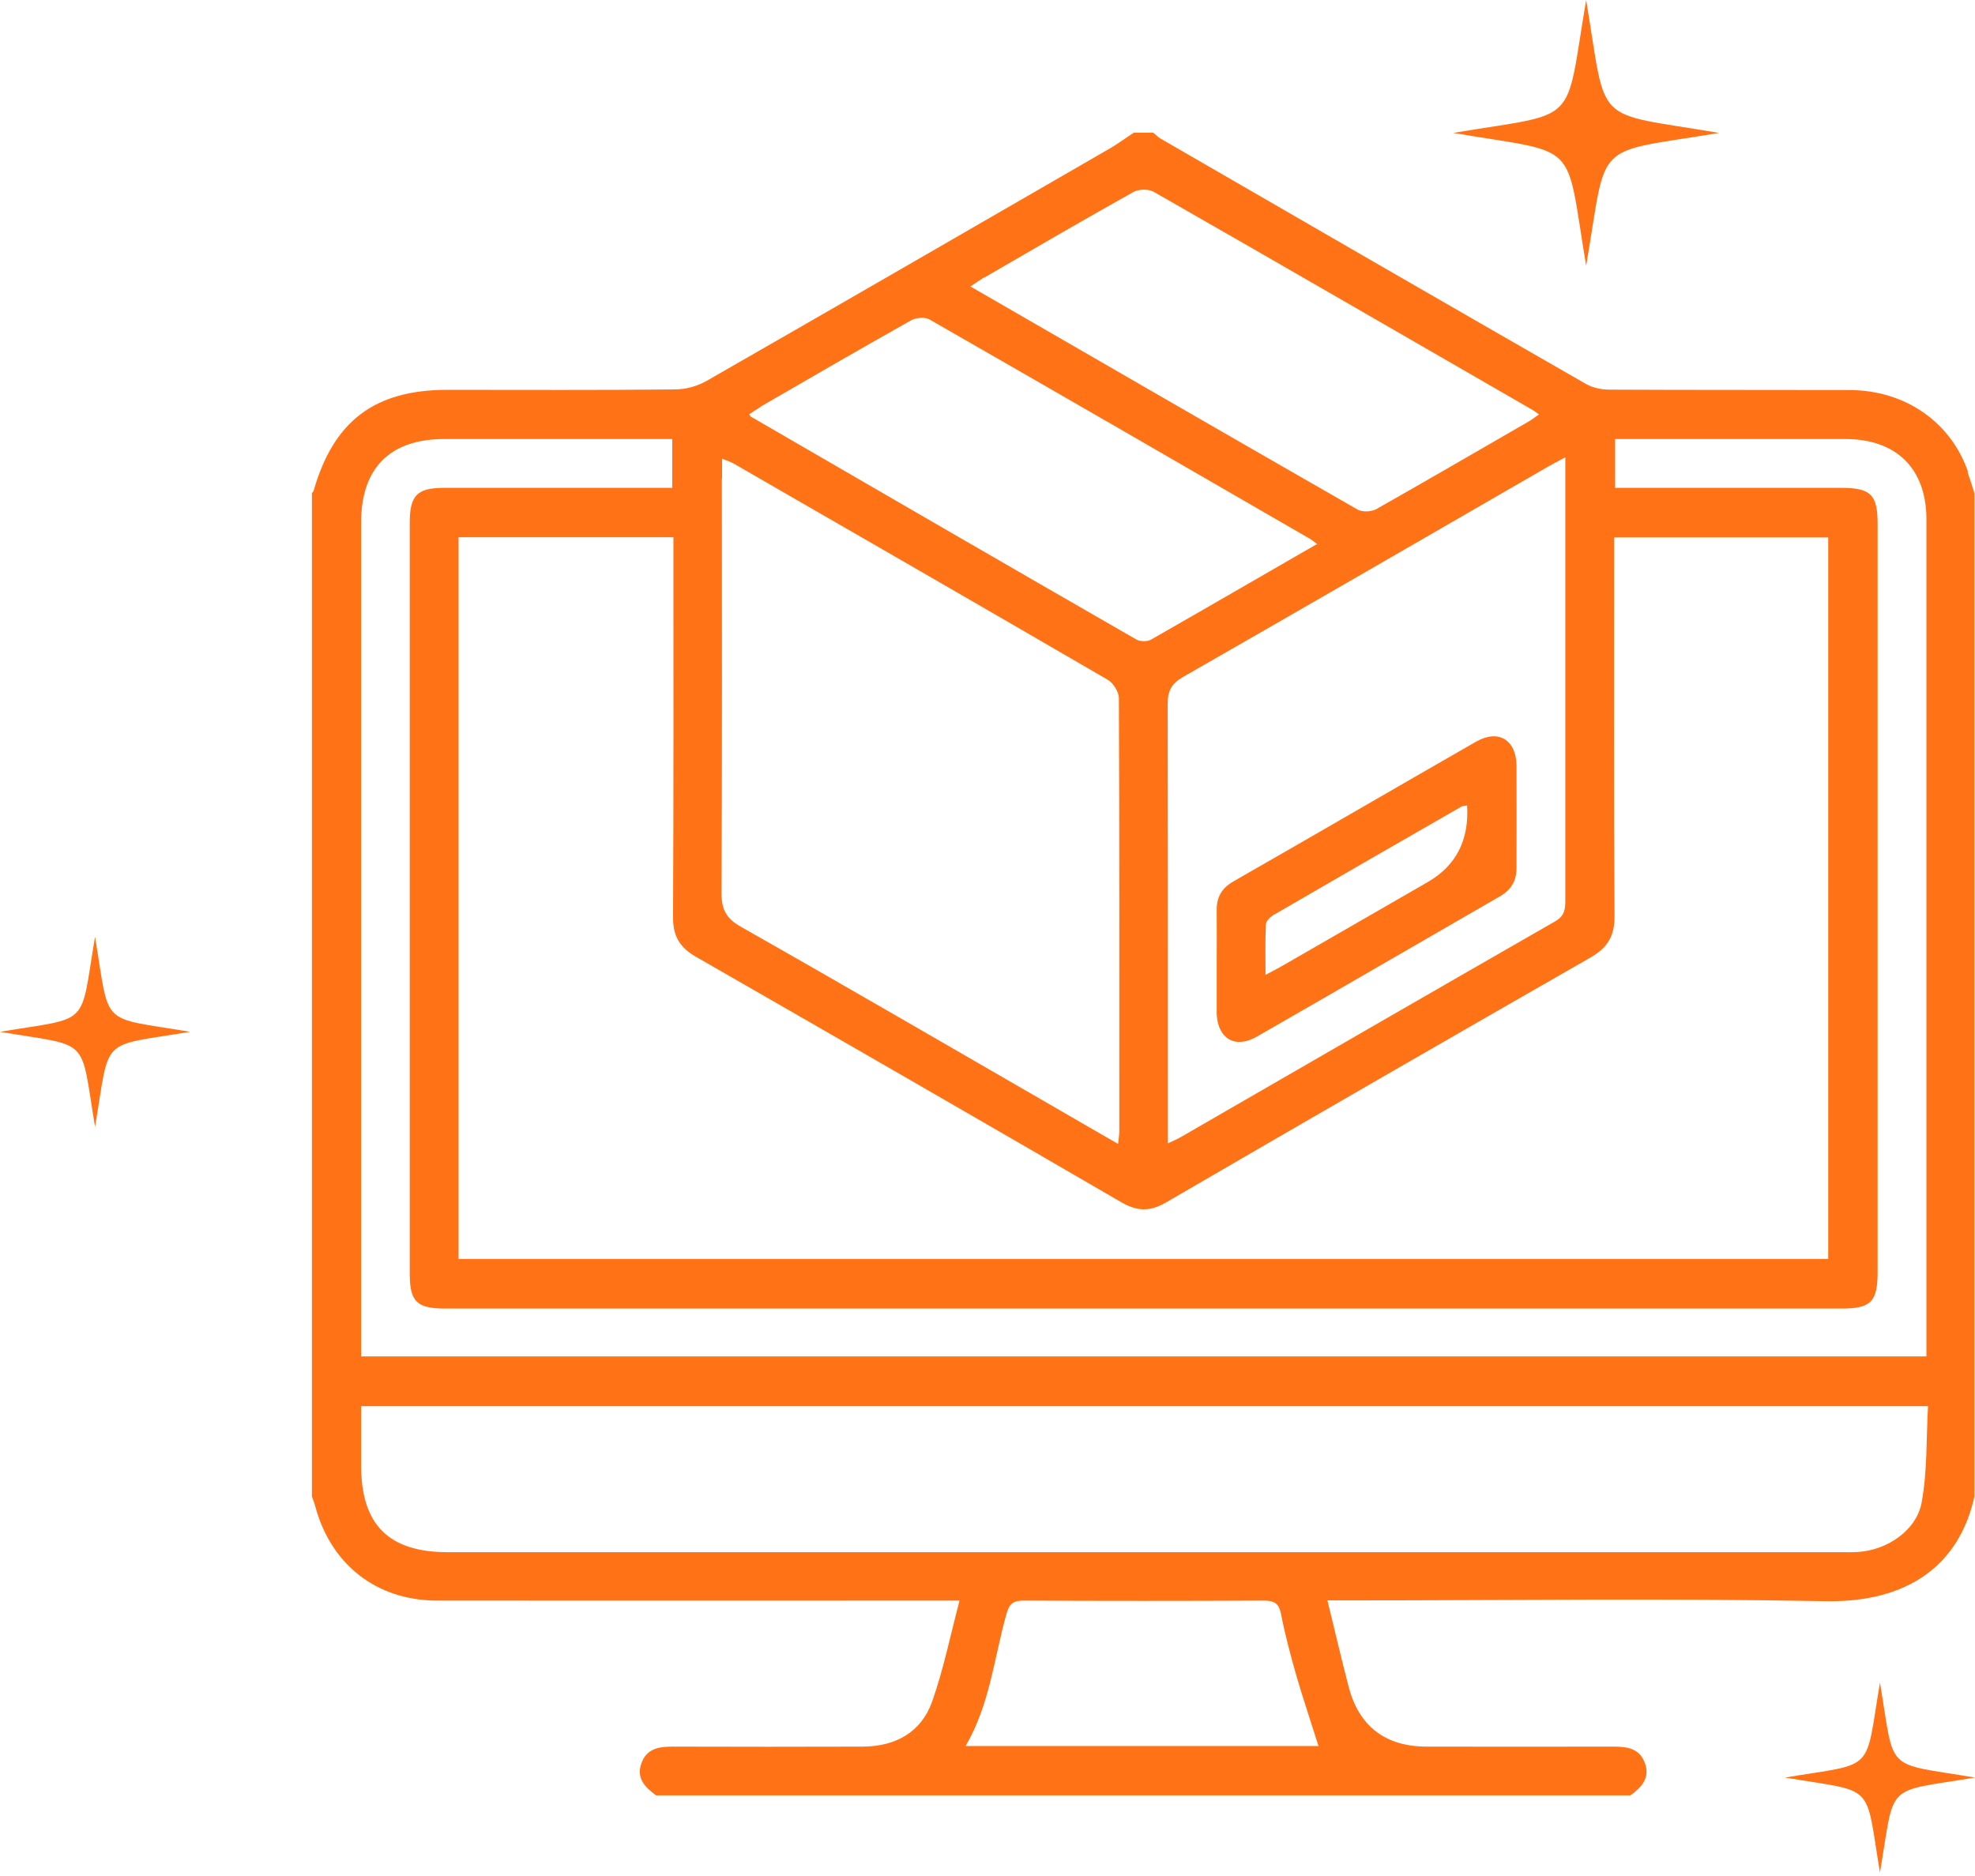 <svg width="120" height="114" viewBox="0 0 120 114" fill="none" xmlns="http://www.w3.org/2000/svg">
<path fill-rule="evenodd" clip-rule="evenodd" d="M96.374 0C97.676 7.788 96.663 6.751 104.451 8.077C96.663 9.379 97.7 8.367 96.374 16.154C95.072 8.367 96.085 9.403 88.297 8.077C96.085 6.775 95.048 7.788 96.374 0Z" fill="#FF7316"/>
<path fill-rule="evenodd" clip-rule="evenodd" d="M5.775 56.926C6.703 62.496 5.98 61.761 11.549 62.701C5.98 63.629 6.715 62.906 5.775 68.475C4.846 62.906 5.57 63.641 0 62.701C5.57 61.773 4.834 62.496 5.775 56.926Z" fill="#FF7316"/>
<path fill-rule="evenodd" clip-rule="evenodd" d="M114.226 102.243C115.154 107.813 114.431 107.077 120 108.018C114.431 108.946 115.166 108.222 114.226 113.792C113.297 108.222 114.021 108.958 108.451 108.018C114.021 107.089 113.285 107.813 114.226 102.243Z" fill="#FF7316"/>
<path d="M119.581 28.68C118.532 25.642 115.759 23.713 112.371 23.701C107.501 23.689 102.643 23.701 97.772 23.677C97.302 23.677 96.784 23.568 96.374 23.339C87.742 18.384 79.122 13.405 70.503 8.415C70.346 8.318 70.213 8.173 70.069 8.065H68.887C68.405 8.378 67.935 8.728 67.441 9.017C59.279 13.731 51.117 18.457 42.932 23.146C42.365 23.472 41.654 23.665 41.003 23.665C36.398 23.713 31.792 23.689 27.187 23.689C22.775 23.689 20.279 25.57 19.062 29.801C19.049 29.861 18.989 29.91 18.953 29.97V90.947C19.013 91.128 19.098 91.308 19.146 91.501C20.086 95.058 22.859 97.252 26.536 97.264C36.687 97.276 46.85 97.264 57 97.264H58.302C57.736 99.398 57.326 101.459 56.627 103.424C55.964 105.269 54.408 106.125 52.443 106.137C48.598 106.149 44.752 106.149 40.906 106.137C40.062 106.137 39.303 106.233 38.977 107.137C38.64 108.054 39.194 108.62 39.87 109.102H99.062C99.725 108.62 100.28 108.054 99.942 107.137C99.617 106.233 98.857 106.137 98.013 106.137C94.228 106.149 90.454 106.137 86.669 106.137C84.186 106.137 82.558 104.895 81.943 102.496C81.497 100.784 81.099 99.072 80.653 97.252H81.919C91.588 97.252 101.244 97.119 110.901 97.3C115.94 97.397 119.05 95.094 119.966 90.935V29.982C119.834 29.548 119.701 29.114 119.545 28.68H119.581ZM95.108 27.788V30.717C95.108 38.71 95.108 46.703 95.108 54.696C95.108 55.238 95.072 55.66 94.493 55.986C86.886 60.35 79.291 64.738 71.696 69.126C71.503 69.235 71.298 69.319 70.961 69.476V68.306C70.961 59.783 70.961 51.272 70.949 42.749C70.949 41.953 71.202 41.531 71.889 41.133C79.279 36.902 86.633 32.646 93.999 28.391C94.312 28.21 94.626 28.053 95.108 27.788ZM59.809 16.866C62.823 15.117 65.825 13.369 68.863 11.669C69.177 11.489 69.767 11.477 70.081 11.645C77.784 16.046 85.451 20.494 93.131 24.919C93.239 24.979 93.348 25.075 93.504 25.184C93.275 25.34 93.071 25.509 92.854 25.63C89.779 27.402 86.717 29.186 83.631 30.934C83.33 31.103 82.787 31.127 82.498 30.971C74.686 26.498 66.898 21.989 58.965 17.408C59.291 17.191 59.544 17.01 59.797 16.853L59.809 16.866ZM46.211 24.714C49.249 22.953 52.287 21.193 55.349 19.47C55.65 19.301 56.193 19.253 56.47 19.409C64.186 23.834 71.889 28.282 79.593 32.743C79.701 32.803 79.797 32.887 80.026 33.056C76.591 35.033 73.275 36.962 69.936 38.867C69.707 38.999 69.285 38.987 69.056 38.867C61.232 34.37 53.42 29.837 45.62 25.316C45.596 25.304 45.584 25.268 45.523 25.172C45.753 25.027 45.982 24.87 46.211 24.726V24.714ZM43.872 29.078V27.872C44.161 27.993 44.402 28.065 44.607 28.186C52.178 32.55 59.749 36.914 67.296 41.302C67.633 41.495 67.983 42.037 67.983 42.423C68.019 51.2 68.007 59.976 68.007 68.765C68.007 68.957 67.971 69.15 67.935 69.512C66.573 68.728 65.355 68.029 64.137 67.318C57.76 63.641 51.407 59.94 45.005 56.311C44.113 55.805 43.836 55.25 43.836 54.238C43.884 45.847 43.86 37.468 43.86 29.078H43.872ZM40.894 55.757C40.894 56.878 41.292 57.565 42.269 58.132C50.9 63.086 59.52 68.053 68.128 73.056C69.104 73.623 69.876 73.635 70.852 73.068C79.424 68.077 88.019 63.123 96.627 58.192C97.664 57.601 98.11 56.89 98.098 55.672C98.049 48.403 98.074 41.133 98.074 33.876V32.658H111.082V76.504H27.862V75.492C27.862 70.525 27.862 65.546 27.862 60.579C27.862 60.386 27.862 60.205 27.862 60.012V58.12C27.862 57.963 27.862 57.806 27.862 57.649C27.862 50.947 27.862 38.794 27.862 33.779V32.646H40.918V33.852C40.918 41.157 40.93 48.451 40.894 55.757ZM21.943 81.351C21.943 64.81 21.943 48.27 21.943 31.73C21.943 28.439 23.703 26.679 26.994 26.679C31.238 26.679 35.481 26.679 39.725 26.679H40.846V29.644H39.809C35.529 29.644 31.262 29.644 26.982 29.644C25.343 29.644 24.896 30.102 24.896 31.766C24.896 37.432 24.896 50.247 24.896 57.577C24.896 57.746 24.896 57.927 24.896 58.095V60.157C24.896 60.314 24.896 60.47 24.896 60.627C24.896 66.221 24.896 71.803 24.896 77.396C24.896 79.108 25.331 79.518 27.067 79.518C55.349 79.518 83.631 79.518 111.901 79.518C113.673 79.518 114.083 79.108 114.083 77.3C114.083 62.146 114.083 46.98 114.083 31.826C114.083 30.054 113.661 29.644 111.865 29.644C107.658 29.644 103.45 29.644 99.243 29.644H98.134V26.679H99.11C103.45 26.679 107.79 26.679 112.13 26.679C115.229 26.679 117.049 28.487 117.049 31.561C117.049 48.198 117.049 64.835 117.049 81.483V82.424H21.943V81.351ZM58.676 106.089C60.147 103.569 60.4 100.748 61.148 98.084C61.328 97.445 61.569 97.264 62.196 97.264C67.055 97.288 71.913 97.288 76.771 97.264C77.386 97.264 77.7 97.397 77.832 98.072C78.085 99.362 78.423 100.627 78.785 101.893C79.195 103.292 79.665 104.678 80.111 106.101H58.664L58.676 106.089ZM116.76 91.296C116.446 93.008 114.662 94.19 112.902 94.31C112.54 94.334 112.179 94.322 111.817 94.322C83.607 94.322 55.397 94.322 27.187 94.322C23.619 94.322 21.943 92.647 21.943 89.066C21.943 87.885 21.943 86.715 21.943 85.449H117.145C117.037 87.415 117.109 89.392 116.76 91.284V91.296Z" fill="#FF7316"/>
<path d="M73.926 58.493C73.926 59.482 73.926 60.458 73.926 61.447C73.926 61.507 73.926 61.58 73.926 61.64C74.01 63.135 75.059 63.749 76.373 62.99C81.292 60.169 86.199 57.312 91.117 54.479C91.817 54.081 92.154 53.514 92.142 52.719C92.142 50.645 92.154 48.584 92.142 46.51C92.118 44.943 91.033 44.304 89.695 45.063C84.776 47.884 79.87 50.742 74.939 53.562C74.228 53.972 73.914 54.527 73.926 55.323C73.938 56.371 73.926 57.42 73.926 58.481V58.493ZM76.916 56.179C76.916 55.974 77.169 55.733 77.362 55.612C81.159 53.406 84.969 51.212 88.791 49.018C88.863 48.969 88.971 48.981 89.14 48.945C89.269 51.051 88.473 52.602 86.753 53.599C83.824 55.286 80.894 56.974 77.965 58.662C77.663 58.843 77.35 58.987 76.892 59.241C76.892 58.132 76.868 57.155 76.916 56.191V56.179Z" fill="#FF7316"/>
</svg>
